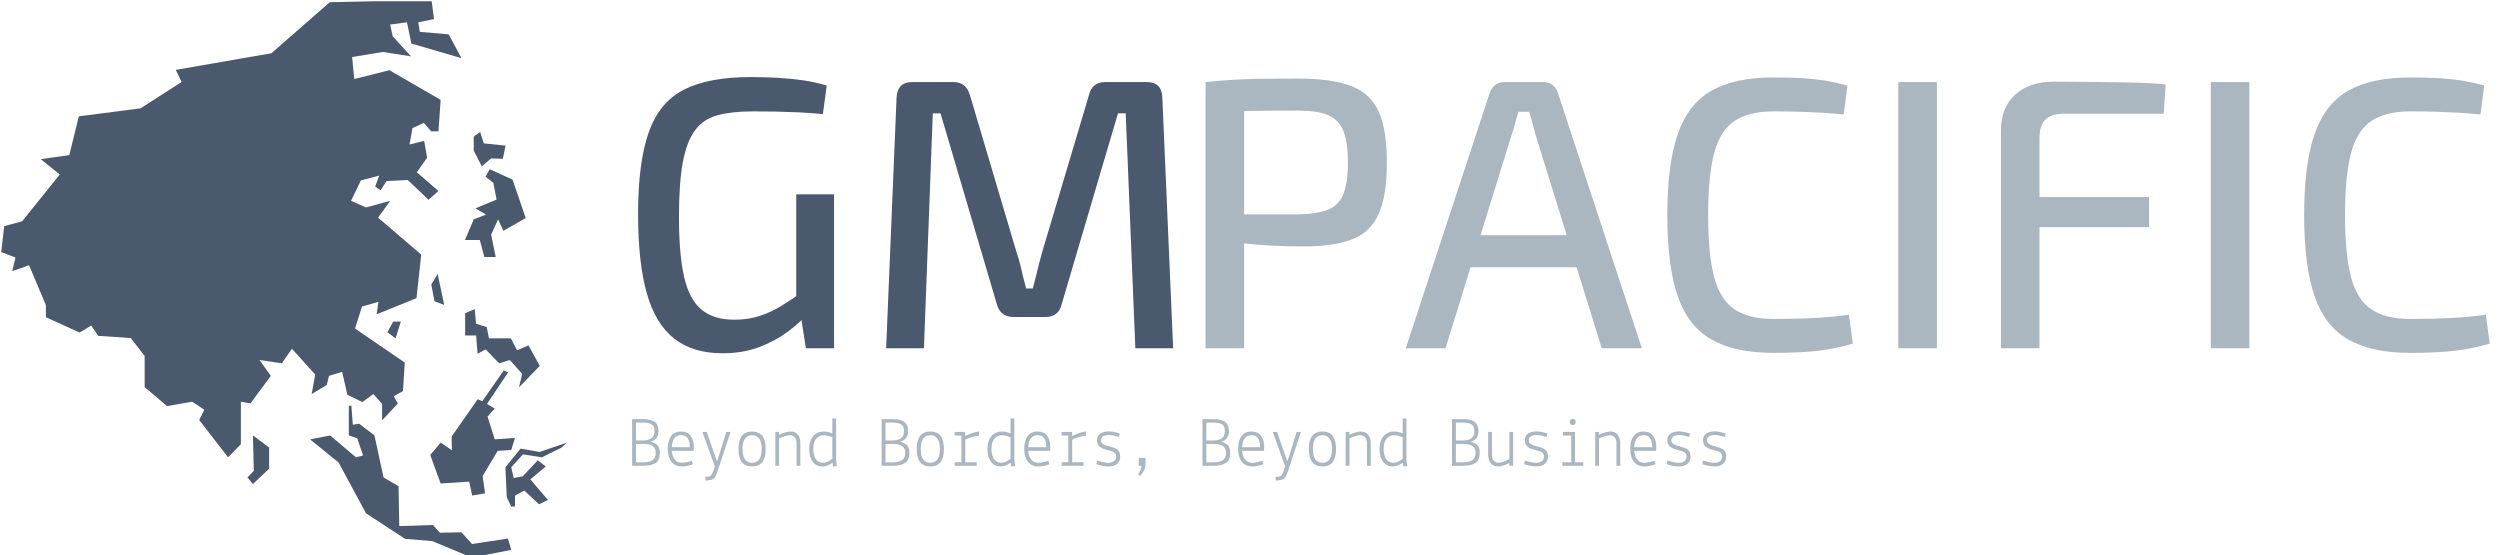 <svg xmlns="http://www.w3.org/2000/svg" xmlns:xlink="http://www.w3.org/1999/xlink" xmlns:svgjs="http://svgjs.dev/svgjs" width="1000" height="222" viewBox="0 0 1000 222"><g transform="matrix(1,0,0,1,-0.606,0.513)"><svg xmlns="http://www.w3.org/2000/svg" xmlns:xlink="http://www.w3.org/1999/xlink" viewBox="0 0 396 88" data-background-color="#ffffff" preserveAspectRatio="xMidYMid meet" height="222" width="1000"><g id="tight-bounds" transform="matrix(1,0,0,1,0.24,-0.203)"><svg viewBox="0 0 395.52 88.407" height="88.407" width="395.52"><g><svg viewBox="0 0 529.398 118.331" height="88.407" width="395.52"><g transform="matrix(1,0,0,1,133.878,16.354)"><svg viewBox="0 0 395.52 85.623" height="85.623" width="395.52"><g id="textblocktransform"><svg viewBox="0 0 395.52 85.623" height="85.623" width="395.52" id="textblock"><g><svg viewBox="0 0 395.52 58.62" height="58.62" width="395.52"><g transform="matrix(1,0,0,1,0,0)"><svg width="395.52" viewBox="2.95 -35.15 239.99 35.8" height="58.62" data-palette-color="#4a596d"><g class="undefined-text-0" data-fill-palette-color="primary" id="text-0"><path d="M17.55-35.15L17.55-35.15Q19.4-35.15 21.08-35.05 22.75-34.95 24.33-34.73 25.9-34.5 27.4-34.05L27.4-34.05 26.9-30.35Q25.3-30.5 23.73-30.58 22.15-30.65 20.65-30.68 19.15-30.7 17.75-30.7L17.75-30.7Q15.1-30.7 13.25-30.2 11.4-29.7 10.33-28.25 9.25-26.8 8.75-24.1 8.25-21.4 8.25-17.05L8.25-17.05Q8.25-12.1 8.93-9.2 9.6-6.3 11.18-5 12.75-3.7 15.4-3.7L15.4-3.7Q17.25-3.7 18.75-4.2 20.25-4.7 21.58-5.53 22.9-6.35 24.1-7.2L24.1-7.2 24.75-4.3Q23.9-3.3 22.33-2.13 20.75-0.95 18.65-0.15 16.55 0.65 13.9 0.65L13.9 0.65Q10.05 0.65 7.63-1.25 5.2-3.15 4.08-7.13 2.95-11.1 2.95-17.35L2.95-17.35Q2.95-24.15 4.35-28.05 5.75-31.95 8.95-33.55 12.15-35.15 17.55-35.15ZM23.45-19.95L28.35-19.95 28.35 0 24.7 0 23.9-5.1 23.45-6.2 23.45-19.95ZM63.5-34.5L68.9-34.5Q70.85-34.5 70.9-32.45L70.9-32.45 72.3 0 67.4 0 66.15-30.45 65.15-30.45 57.85-5.7Q57.45-4.05 55.75-4.05L55.75-4.05 51.65-4.05Q49.9-4.05 49.45-5.7L49.45-5.7 42.15-30.45 41.15-30.45 40 0 35.1 0 36.45-32.45Q36.55-34.5 38.45-34.5L38.45-34.5 43.85-34.5Q45.45-34.5 45.95-32.85L45.95-32.85 52-12.45Q52.4-11.3 52.65-10.15 52.9-9 53.25-7.75L53.25-7.75 54.1-7.75Q54.45-9 54.72-10.15 55-11.3 55.35-12.55L55.35-12.55 61.4-32.85Q61.8-34.5 63.5-34.5L63.5-34.5Z" fill="#4a596d" data-fill-palette-color="primary"></path><path d="M88.6-34.95L88.6-34.95Q92.85-34.95 95.35-34 97.85-33.05 98.93-30.7 100-28.35 100-24.05L100-24.05Q100-19.8 98.95-17.43 97.9-15.05 95.53-14.13 93.15-13.2 89.2-13.2L89.2-13.2Q87.05-13.2 85.08-13.3 83.1-13.4 81.45-13.6 79.8-13.8 78.63-14.03 77.45-14.25 77-14.45L77-14.45 77.15-17.35Q79.85-17.35 82.75-17.35 85.65-17.35 88.55-17.35L88.55-17.35Q90.95-17.4 92.35-17.95 93.75-18.5 94.35-19.95 94.95-21.4 94.95-24.05L94.95-24.05Q94.95-26.75 94.35-28.2 93.75-29.65 92.35-30.23 90.95-30.8 88.55-30.8L88.55-30.8Q84.35-30.8 81.3-30.75 78.25-30.7 77.2-30.6L77.2-30.6 76.5-34.5Q78.4-34.7 80.1-34.8 81.8-34.9 83.8-34.93 85.8-34.95 88.6-34.95ZM76.5-34.5L81.5-34.5 81.5 0 76.5 0 76.5-34.5ZM115.2-34.5L120.3-34.5Q120.95-34.5 121.45-34.13 121.95-33.75 122.15-33.15L122.15-33.15 133.05 0 127.85 0 119.25-27.75Q119.05-28.5 118.85-29.25 118.65-30 118.45-30.65L118.45-30.65 117.05-30.65Q116.85-30 116.65-29.25 116.45-28.5 116.2-27.75L116.2-27.75 107.6 0 102.45 0 113.35-33.15Q113.55-33.75 114.05-34.13 114.55-34.5 115.2-34.5L115.2-34.5ZM108.9-14.65L126.5-14.65 126.5-10.5 108.9-10.5 108.9-14.65ZM150.1-35.1L150.1-35.1Q152.35-35.1 153.95-35 155.55-34.9 156.89-34.68 158.25-34.45 159.7-34.05L159.7-34.05 159.2-30.3Q157.7-30.45 156.39-30.53 155.1-30.6 153.62-30.65 152.14-30.7 150.1-30.7L150.1-30.7Q146.89-30.7 145.05-29.45 143.2-28.2 142.42-25.28 141.64-22.35 141.64-17.25L141.64-17.25Q141.64-12.15 142.42-9.22 143.2-6.3 145.05-5.05 146.89-3.8 150.1-3.8L150.1-3.8Q153.35-3.8 155.57-3.93 157.8-4.05 159.89-4.35L159.89-4.35 160.39-0.6Q158.2 0.05 155.87 0.33 153.55 0.6 150.1 0.6L150.1 0.6Q145.1 0.6 142.07-1.13 139.05-2.85 137.7-6.75 136.35-10.65 136.35-17.25L136.35-17.25Q136.35-23.85 137.7-27.75 139.05-31.65 142.07-33.38 145.1-35.1 150.1-35.1ZM166.29-34.5L171.29-34.5 171.29 0 166.29 0 166.29-34.5ZM186.39-34.55L186.39-34.55Q188.84-34.55 191.34-34.52 193.84-34.5 196.29-34.45 198.74-34.4 200.94-34.2L200.94-34.2 200.69-30.4 187.84-30.4Q186.14-30.4 185.37-29.65 184.59-28.9 184.59-27.25L184.59-27.25 184.59 0 179.59 0 179.59-28.2Q179.59-31.2 181.44-32.88 183.29-34.55 186.39-34.55ZM180.44-15.7L180.44-19.6 198.79-19.6 198.79-15.7 180.44-15.7ZM206.79-34.5L211.79-34.5 211.79 0 206.79 0 206.79-34.5ZM232.64-35.1L232.64-35.1Q234.89-35.1 236.49-35 238.09-34.9 239.44-34.68 240.79-34.45 242.24-34.05L242.24-34.05 241.74-30.3Q240.24-30.45 238.94-30.53 237.64-30.6 236.16-30.65 234.69-30.7 232.64-30.7L232.64-30.7Q229.44-30.7 227.59-29.45 225.74-28.2 224.96-25.28 224.19-22.35 224.19-17.25L224.19-17.25Q224.19-12.15 224.96-9.22 225.74-6.3 227.59-5.05 229.44-3.8 232.64-3.8L232.64-3.8Q235.89-3.8 238.11-3.93 240.34-4.05 242.44-4.35L242.44-4.35 242.94-0.6Q240.74 0.05 238.41 0.33 236.09 0.6 232.64 0.6L232.64 0.6Q227.64 0.6 224.61-1.13 221.59-2.85 220.24-6.75 218.89-10.65 218.89-17.25L218.89-17.25Q218.89-23.85 220.24-27.75 221.59-31.65 224.61-33.38 227.64-35.1 232.64-35.1Z" fill="#aab7c0" data-fill-palette-color="secondary"></path></g></svg></g></svg></g><g transform="matrix(1,0,0,1,0,72.459)"><svg viewBox="0 0 232.21 13.165" height="13.165" width="232.21"><g transform="matrix(1,0,0,1,0,0)"><svg width="232.21" viewBox="3.35 -33.2 767.22 43.5" height="13.165" data-palette-color="#aab7c0"><path d="M10.6 0L3.35 0 3.35-32.75 11.05-32.75Q16.55-32.75 19.23-30.78 21.9-28.8 21.9-24.25L21.9-24.25Q21.9-18.55 16.35-16.85L16.35-16.85Q19.65-16.1 21.23-14.35 22.8-12.6 22.8-9.25L22.8-9.25Q22.8-3.95 19.8-1.98 16.8 0 10.6 0L10.6 0ZM19.9-9.25L19.9-9.25Q19.9-15.35 11.6-15.35L11.6-15.35 6.1-15.35 6.1-2.45 10.6-2.45Q15.25-2.45 17.57-3.93 19.9-5.4 19.9-9.25ZM16.4-29.4L16.4-29.4Q14.25-30.3 11.05-30.3L11.05-30.3 6.1-30.3 6.1-17.8 11.45-17.8Q14.6-17.8 16.8-19.23 19-20.65 19.05-24.45 19.1-28.25 16.4-29.4ZM28.35-11.85Q28.35-17.6 30.72-20.83 33.1-24.05 37.65-24.05 42.2-24.05 44.42-21.05 46.65-18.05 46.65-13.05L46.65-13.05 46.5-10.55 31.2-10.55Q31.45-6.8 33.2-4.48 34.95-2.15 38.02-2.15 41.1-2.15 45.25-3.6L45.25-3.6 46-1.1Q41.95 0.45 38.4 0.45L38.4 0.45Q33.5 0.45 30.92-2.83 28.35-6.1 28.35-11.85ZM37.85-21.5L37.85-21.5Q31.55-21.5 31.2-13.05L31.2-13.05 43.8-13.05Q43.8-21.5 37.85-21.5ZM61.35 0.35L52.65-23.75 55.65-23.75 62.7-3.55 63.1-3.55 69.4-23.75 72.4-23.75 63.2 4.05Q61.9 8 60.47 9.1 59.05 10.2 54.7 10.3L54.7 10.3 54.7 7.75Q57.5 7.7 58.45 6.95 59.4 6.2 60.2 3.8L60.2 3.8 61.35 0.35ZM77.94-11.8Q77.94-24.05 87.49-24.05 97.04-24.05 97.04-11.8 97.04 0.45 87.49 0.45 77.94 0.45 77.94-11.8ZM87.49-21.45Q80.79-21.45 80.79-11.8 80.79-2.15 87.49-2.15 94.19-2.15 94.19-11.8 94.19-21.45 87.49-21.45ZM103.79-23.75L106.34-23.75 106.44-21.75Q111.29-24.05 114.49-24.05 117.69-24.05 119.52-21.85 121.34-19.65 121.34-15.85L121.34-15.85 121.34 0 118.69 0 118.69-15.85Q118.69-18.3 117.49-19.9L117.49-19.9Q116.29-21.45 113.89-21.45 111.49-21.45 106.44-19.25L106.44-19.25 106.44 0 103.79 0 103.79-23.75ZM143.74-33.2L146.39-33.2 146.39-4.15 146.89 0.2 144.34 0.5 143.84-2.15Q140.09 0.45 136.94 0.45L136.94 0.45Q132.49 0.45 130.01-2.85 127.54-6.15 127.54-11.83 127.54-17.5 130.29-20.78 133.04-24.05 137.79-24.05L137.79-24.05Q140.59-24.05 143.74-22.7L143.74-22.7 143.74-33.2ZM130.39-11.9Q130.39-7.5 132.11-4.83 133.84-2.15 137.09-2.15 140.34-2.15 143.74-5L143.74-5 143.74-20Q142.69-20.5 140.86-20.98 139.04-21.45 137.89-21.45L137.89-21.45Q134.34-21.45 132.36-18.88 130.39-16.3 130.39-11.9ZM185.58 0L178.33 0 178.33-32.75 186.03-32.75Q191.53-32.75 194.21-30.78 196.88-28.8 196.88-24.25L196.88-24.25Q196.88-18.55 191.33-16.85L191.33-16.85Q194.63-16.1 196.21-14.35 197.78-12.6 197.78-9.25L197.78-9.25Q197.78-3.95 194.78-1.98 191.78 0 185.58 0L185.58 0ZM194.88-9.25L194.88-9.25Q194.88-15.35 186.58-15.35L186.58-15.35 181.08-15.35 181.08-2.45 185.58-2.45Q190.23-2.45 192.56-3.93 194.88-5.4 194.88-9.25ZM191.38-29.4L191.38-29.4Q189.23-30.3 186.03-30.3L186.03-30.3 181.08-30.3 181.08-17.8 186.43-17.8Q189.58-17.8 191.78-19.23 193.98-20.65 194.03-24.45 194.08-28.25 191.38-29.4ZM202.93-11.8Q202.93-24.05 212.48-24.05 222.03-24.05 222.03-11.8 222.03 0.45 212.48 0.45 202.93 0.45 202.93-11.8ZM212.48-21.45Q205.78-21.45 205.78-11.8 205.78-2.15 212.48-2.15 219.18-2.15 219.18-11.8 219.18-21.45 212.48-21.45ZM234.23-21.25L229.53-21.25 229.53-23.75 236.88-23.75 236.98-20.85Q238.58-21.85 241.48-22.85 244.38-23.85 246.58-24.05L246.58-24.05 246.58-21.1Q244.53-20.95 241.5-20.1 238.48-19.25 236.98-18.35L236.98-18.35 236.98-2.5 244.98-2.5 244.98 0 229.53 0 229.53-2.5 234.23-2.5 234.23-21.25ZM268.73-33.2L271.38-33.2 271.38-4.15 271.88 0.2 269.33 0.5 268.83-2.15Q265.08 0.45 261.93 0.45L261.93 0.45Q257.48 0.45 255-2.85 252.53-6.15 252.53-11.83 252.53-17.5 255.28-20.78 258.03-24.05 262.78-24.05L262.78-24.05Q265.58-24.05 268.73-22.7L268.73-22.7 268.73-33.2ZM255.38-11.9Q255.38-7.5 257.1-4.83 258.83-2.15 262.08-2.15 265.33-2.15 268.73-5L268.73-5 268.73-20Q267.68-20.5 265.85-20.98 264.03-21.45 262.88-21.45L262.88-21.45Q259.33-21.45 257.35-18.88 255.38-16.3 255.38-11.9ZM278.32-11.85Q278.32-17.6 280.7-20.83 283.07-24.05 287.62-24.05 292.17-24.05 294.4-21.05 296.62-18.05 296.62-13.05L296.62-13.05 296.47-10.55 281.17-10.55Q281.42-6.8 283.17-4.48 284.92-2.15 288-2.15 291.07-2.15 295.22-3.6L295.22-3.6 295.97-1.1Q291.92 0.45 288.37 0.45L288.37 0.45Q283.47 0.45 280.9-2.83 278.32-6.1 278.32-11.85ZM287.82-21.5L287.82-21.5Q281.52-21.5 281.17-13.05L281.17-13.05 293.77-13.05Q293.77-21.5 287.82-21.5ZM309.22-21.25L304.52-21.25 304.52-23.75 311.87-23.75 311.97-20.85Q313.57-21.85 316.47-22.85 319.37-23.85 321.57-24.05L321.57-24.05 321.57-21.1Q319.52-20.95 316.5-20.1 313.47-19.25 311.97-18.35L311.97-18.35 311.97-2.5 319.97-2.5 319.97 0 304.52 0 304.52-2.5 309.22-2.5 309.22-21.25ZM328.87-1.15L328.87-1.15 329.52-3.75Q334.47-2.1 337.17-2.1 339.87-2.1 341.34-3.28 342.82-4.45 342.82-6.4 342.82-8.35 341.64-9.28 340.47-10.2 336.77-11.05 333.07-11.9 331.22-13.5L331.22-13.5Q329.37-15 329.37-18 329.37-21 331.64-22.58 333.92-24.15 337.52-24.15 341.12-24.15 345.32-22.55L345.32-22.55 344.62-20.2Q340.37-21.6 337.77-21.6 335.17-21.6 333.67-20.7L333.67-20.7Q332.17-19.7 332.17-18 332.17-16.3 333.49-15.35 334.82-14.4 338.62-13.45 342.42-12.5 344.02-11.03 345.62-9.55 345.62-6.4 345.62-3.25 343.47-1.4L343.47-1.4Q341.37 0.45 337.47 0.45 333.57 0.45 328.87-1.15ZM360.62 0L358.62 0 358.62-5.6 363.37-5.6 363.37-1.5Q363.37 3 359.52 7.15L359.52 7.15 358.17 5.95Q360.42 2.65 360.62 0L360.62 0ZM410.56 0L403.31 0 403.31-32.75 411.01-32.75Q416.51-32.75 419.19-30.78 421.86-28.8 421.86-24.25L421.86-24.25Q421.86-18.55 416.31-16.85L416.31-16.85Q419.61-16.1 421.19-14.35 422.76-12.6 422.76-9.25L422.76-9.25Q422.76-3.95 419.76-1.98 416.76 0 410.56 0L410.56 0ZM419.86-9.25L419.86-9.25Q419.86-15.35 411.56-15.35L411.56-15.35 406.06-15.35 406.06-2.45 410.56-2.45Q415.21-2.45 417.54-3.93 419.86-5.4 419.86-9.25ZM416.36-29.4L416.36-29.4Q414.21-30.3 411.01-30.3L411.01-30.3 406.06-30.3 406.06-17.8 411.41-17.8Q414.56-17.8 416.76-19.23 418.96-20.65 419.01-24.45 419.06-28.25 416.36-29.4ZM428.31-11.85Q428.31-17.6 430.68-20.83 433.06-24.05 437.61-24.05 442.16-24.05 444.38-21.05 446.61-18.05 446.61-13.05L446.61-13.05 446.46-10.55 431.16-10.55Q431.41-6.8 433.16-4.48 434.91-2.15 437.98-2.15 441.06-2.15 445.21-3.6L445.21-3.6 445.96-1.1Q441.91 0.45 438.36 0.45L438.36 0.45Q433.46 0.45 430.88-2.83 428.31-6.1 428.31-11.85ZM437.81-21.5L437.81-21.5Q431.51-21.5 431.16-13.05L431.16-13.05 443.76-13.05Q443.76-21.5 437.81-21.5ZM461.31 0.35L452.61-23.75 455.61-23.75 462.66-3.55 463.06-3.55 469.36-23.75 472.36-23.75 463.16 4.05Q461.86 8 460.43 9.1 459.01 10.2 454.66 10.3L454.66 10.3 454.66 7.75Q457.46 7.7 458.41 6.95 459.36 6.2 460.16 3.8L460.16 3.8 461.31 0.35ZM477.9-11.8Q477.9-24.05 487.45-24.05 497-24.05 497-11.8 497 0.45 487.45 0.45 477.9 0.45 477.9-11.8ZM487.45-21.45Q480.75-21.45 480.75-11.8 480.75-2.15 487.45-2.15 494.15-2.15 494.15-11.8 494.15-21.45 487.45-21.45ZM503.75-23.75L506.3-23.75 506.4-21.75Q511.25-24.05 514.45-24.05 517.65-24.05 519.48-21.85 521.3-19.65 521.3-15.85L521.3-15.85 521.3 0 518.65 0 518.65-15.85Q518.65-18.3 517.45-19.9L517.45-19.9Q516.25-21.45 513.85-21.45 511.45-21.45 506.4-19.25L506.4-19.25 506.4 0 503.75 0 503.75-23.75ZM543.7-33.2L546.35-33.2 546.35-4.15 546.85 0.2 544.3 0.5 543.8-2.15Q540.05 0.45 536.9 0.45L536.9 0.45Q532.45 0.45 529.97-2.85 527.5-6.15 527.5-11.83 527.5-17.5 530.25-20.78 533-24.05 537.75-24.05L537.75-24.05Q540.55-24.05 543.7-22.7L543.7-22.7 543.7-33.2ZM530.35-11.9Q530.35-7.5 532.07-4.83 533.8-2.15 537.05-2.15 540.3-2.15 543.7-5L543.7-5 543.7-20Q542.65-20.5 540.82-20.98 539-21.45 537.85-21.45L537.85-21.45Q534.3-21.45 532.32-18.88 530.35-16.3 530.35-11.9ZM585.54 0L578.29 0 578.29-32.75 585.99-32.75Q591.49-32.75 594.17-30.78 596.84-28.8 596.84-24.25L596.84-24.25Q596.84-18.55 591.29-16.85L591.29-16.85Q594.59-16.1 596.17-14.35 597.74-12.6 597.74-9.25L597.74-9.25Q597.74-3.95 594.74-1.98 591.74 0 585.54 0L585.54 0ZM594.84-9.25L594.84-9.25Q594.84-15.35 586.54-15.35L586.54-15.35 581.04-15.35 581.04-2.45 585.54-2.45Q590.19-2.45 592.52-3.93 594.84-5.4 594.84-9.25ZM591.34-29.4L591.34-29.4Q589.19-30.3 585.99-30.3L585.99-30.3 581.04-30.3 581.04-17.8 586.39-17.8Q589.54-17.8 591.74-19.23 593.94-20.65 593.99-24.45 594.04-28.25 591.34-29.4ZM621.19 0L618.64 0 618.54-2.05Q613.74 0.45 610.54 0.45 607.34 0.45 605.49-1.75 603.64-3.95 603.64-7.75L603.64-7.75 603.64-23.75 606.29-23.75 606.29-7.75Q606.29-5.3 607.46-3.73 608.64-2.15 611.04-2.15 613.44-2.15 618.54-4.65L618.54-4.65 618.54-23.75 621.19-23.75 621.19 0ZM628.84-1.15L628.84-1.15 629.49-3.75Q634.44-2.1 637.14-2.1 639.84-2.1 641.31-3.28 642.79-4.45 642.79-6.4 642.79-8.35 641.61-9.28 640.44-10.2 636.74-11.05 633.04-11.9 631.19-13.5L631.19-13.5Q629.34-15 629.34-18 629.34-21 631.61-22.58 633.89-24.15 637.49-24.15 641.09-24.15 645.29-22.55L645.29-22.55 644.59-20.2Q640.34-21.6 637.74-21.6 635.14-21.6 633.64-20.7L633.64-20.7Q632.14-19.7 632.14-18 632.14-16.3 633.46-15.35 634.79-14.4 638.59-13.45 642.39-12.5 643.99-11.03 645.59-9.55 645.59-6.4 645.59-3.25 643.44-1.4L643.44-1.4Q641.34 0.45 637.44 0.45 633.54 0.45 628.84-1.15ZM661.88-21.25L656.08-21.25 656.08-23.75 664.53-23.75 664.53-2.5 670.33-2.5 670.33 0 655.68 0 655.68-2.5 661.88-2.5 661.88-21.25ZM662.98-28.55Q662.08-28.55 661.46-29.18 660.83-29.8 660.83-30.78 660.83-31.75 661.46-32.33 662.08-32.9 662.98-32.9 663.88-32.9 664.46-32.35 665.03-31.8 665.03-30.8 665.03-29.8 664.46-29.18 663.88-28.55 662.98-28.55ZM678.73-23.75L681.28-23.75 681.38-21.75Q686.23-24.05 689.43-24.05 692.63-24.05 694.46-21.85 696.28-19.65 696.28-15.85L696.28-15.85 696.28 0 693.63 0 693.63-15.85Q693.63-18.3 692.43-19.9L692.43-19.9Q691.23-21.45 688.83-21.45 686.43-21.45 681.38-19.25L681.38-19.25 681.38 0 678.73 0 678.73-23.75ZM703.28-11.85Q703.28-17.6 705.65-20.83 708.03-24.05 712.58-24.05 717.13-24.05 719.35-21.05 721.58-18.05 721.58-13.05L721.58-13.05 721.43-10.55 706.13-10.55Q706.38-6.8 708.13-4.48 709.88-2.15 712.95-2.15 716.03-2.15 720.18-3.6L720.18-3.6 720.93-1.1Q716.88 0.45 713.33 0.45L713.33 0.45Q708.43 0.45 705.85-2.83 703.28-6.1 703.28-11.85ZM712.78-21.5L712.78-21.5Q706.48-21.5 706.13-13.05L706.13-13.05 718.73-13.05Q718.73-21.5 712.78-21.5ZM728.83-1.15L728.83-1.15 729.48-3.75Q734.43-2.1 737.13-2.1 739.83-2.1 741.3-3.28 742.78-4.45 742.78-6.4 742.78-8.35 741.6-9.28 740.43-10.2 736.73-11.05 733.03-11.9 731.18-13.5L731.18-13.5Q729.33-15 729.33-18 729.33-21 731.6-22.58 733.88-24.15 737.48-24.15 741.08-24.15 745.28-22.55L745.28-22.55 744.58-20.2Q740.33-21.6 737.73-21.6 735.13-21.6 733.63-20.7L733.63-20.7Q732.13-19.7 732.13-18 732.13-16.3 733.45-15.35 734.78-14.4 738.58-13.45 742.38-12.5 743.98-11.03 745.58-9.55 745.58-6.4 745.58-3.25 743.43-1.4L743.43-1.4Q741.33 0.45 737.43 0.45 733.53 0.45 728.83-1.15ZM753.82-1.15L753.82-1.15 754.47-3.75Q759.42-2.1 762.12-2.1 764.82-2.1 766.3-3.28 767.77-4.45 767.77-6.4 767.77-8.35 766.6-9.28 765.42-10.2 761.72-11.05 758.02-11.9 756.17-13.5L756.17-13.5Q754.32-15 754.32-18 754.32-21 756.6-22.58 758.87-24.15 762.47-24.15 766.07-24.15 770.27-22.55L770.27-22.55 769.57-20.2Q765.32-21.6 762.72-21.6 760.12-21.6 758.62-20.7L758.62-20.7Q757.12-19.7 757.12-18 757.12-16.3 758.45-15.35 759.77-14.4 763.57-13.45 767.37-12.5 768.97-11.03 770.57-9.55 770.57-6.4 770.57-3.25 768.42-1.4L768.42-1.4Q766.32 0.45 762.42 0.45 758.52 0.45 753.82-1.15Z" opacity="1" transform="matrix(1,0,0,1,0,0)" fill="#aab7c0" class="undefined-text-1" data-fill-palette-color="secondary" id="text-1"></path></svg></g></svg></g></svg></g></svg></g><g><svg viewBox="0 0 120.039 118.331" height="118.331" width="120.039"><g><svg xmlns="http://www.w3.org/2000/svg" xmlns:xlink="http://www.w3.org/1999/xlink" x="0" y="0" viewBox="0 0.712 100 98.577" xml:space="preserve" width="120.039" height="118.331" class="icon-icon-0" data-fill-palette-color="accent" id="icon-0"><g fill="#4a596d" data-fill-palette-color="accent"><polygon points="100,78.964 99.08,79.834 95.586,81.565 92.235,81.05 90.167,83.328 90.588,85.22 92.189,84.93 94.858,82.089   96.265,83.186 93.548,85.463 96.653,89.104 95.081,89.876 92.481,87.452 90.833,88.325 90.833,90.269 90.167,90.269 89.373,88.616   89.134,83.328 91.803,80.033 95.213,80.614  " fill="#4a596d" data-fill-palette-color="accent"></polygon><polygon points="83.266,88.325 82.732,85.868 77.686,86.189 75.844,81.147 77.686,78.964 79.675,80.323 79.626,77.893 84.237,71.3   85.056,71.639 88.842,66.204 89.619,66.544 85.885,72.122 87.244,72.95 85.981,74.354 87.244,78.381 90.833,78.137 90.167,80.277   87.773,80.42 85.106,84.879 85.544,87.935  " fill="#4a596d" data-fill-palette-color="accent"></polygon><polygon points="85.415,46.153 84.608,43.144 81.982,43.144 83.538,39.489 85.707,38.646 83.832,37.546 87.578,35.996   86.996,33.023 85.64,31.955 86.354,30.629 90.395,32.47 92.725,39.258 88.777,41.528 87.842,39.489 86.611,42.208 87.42,46.153    " fill="#4a596d" data-fill-palette-color="accent"></polygon><polygon points="83.538,24.869 84.67,24.031 85.317,26.065 89.166,26.456 88.682,28.784 86.611,28.72 84.96,30.109 83.538,27.362    " fill="#4a596d" data-fill-palette-color="accent"></polygon><polygon points="85.64,62.485 84.218,63.259 83.957,60.022 82.019,60.022 82.019,56.079 83.702,55.366 83.957,57.956   85.834,58.537 86.225,60.53 90.105,60.53 91.2,62.646 93.208,61.776 95.213,65.395 91.528,69.209 92.107,66.816 89.913,64.358   88.034,64.944  " fill="#4a596d" data-fill-palette-color="accent"></polygon><polygon points="77.15,49.13 78.313,54.611 76.593,53.976 76.031,51.018  " fill="#4a596d" data-fill-palette-color="accent"></polygon><polygon points="70.647,57.571 69.727,60.53 68.272,59.463 69.291,57.571  " fill="#4a596d" data-fill-palette-color="accent"></polygon><polygon points="63.969,81.239 62.939,78.201 61.448,77.699 61.448,72.444 61.901,72.444 62.158,75.809 63.259,75.615   65.977,77.686 67.592,85.123 70.246,86.674 70.371,93.725 76.325,93.531 77.555,94.893 81.37,94.824 83.244,96.895 89.585,95.924   90.167,97.932 83.184,99.289 76.197,96.374 71.41,95.989 64.486,91.46 59.635,82.472 54.594,78.396 58.152,77.699 62.709,81.565    " fill="#4a596d" data-fill-palette-color="accent"></polygon><polygon points="63.586,32.6 61.839,36.221 64.486,37.391 68.756,36.221 66.625,39.195 74.256,45.73 73.415,53.425 66.363,56.276   66.687,54.073 63.779,54.915 62.547,58.795 71.342,64.814 71.023,69.862 69.402,70.764 70.112,72.058 67.334,75.031 67.334,72.122   65.782,70.378 63.841,71.8 61.189,70.507 60.27,66.442 57.94,67.171 57.554,68.775 54.883,70.378 55.511,66.936 51.392,62.37   49.598,64.944 45.665,64.358 47.655,67.171 44.065,72.025 42.365,71.736 42.365,79.236 40.103,81.565 34.994,74.967 35.897,73.157   33.761,71.736 29.299,72.509 25.354,69.148 25.354,63.649 22.896,60.48 17.144,60.093 15.91,58.277 13.841,59.509 7.891,56.794   7.891,54.657 4.917,47.607 1.938,48.642 2.521,46.245 0,45.282 0.516,40.686 3.685,39.843 10.347,31.564 6.987,28.849   12.031,28.136 13.716,21.278 24.64,19.861 31.889,15.204 30.854,13.064 47.759,10.127 58.083,1.103 76.065,0.712 76.52,4.076   73.735,4.656 74,6.341 79.105,6.786 81.37,10.998 72.507,8.407 71.733,4.656 68.756,5.046 69.207,7.113 72.442,10.672   67.462,9.897 62.032,10.804 62.415,14.684 68.628,13.127 77.686,18.366 77.297,23.934 76.006,23.934 74.712,22.443 72.704,23.348   72.183,26.262 74.772,25.613 75.293,28.587 73.479,31.178 77.295,34.477 75.548,36.027 71.861,32.536 68.111,32.729 67.075,34.349   66.108,33.7 66.818,31.763  " fill="#4a596d" data-fill-palette-color="accent"></polygon><polygon points="44.502,86.287 43.527,85.123 44.65,83.963 44.502,77.699 47.365,79.834 47.365,83.572  " fill="#4a596d" data-fill-palette-color="accent"></polygon></g></svg></g></svg></g></svg></g><defs></defs></svg><rect width="395.52" height="88.407" fill="none" stroke="none"></rect></g></svg></g></svg>